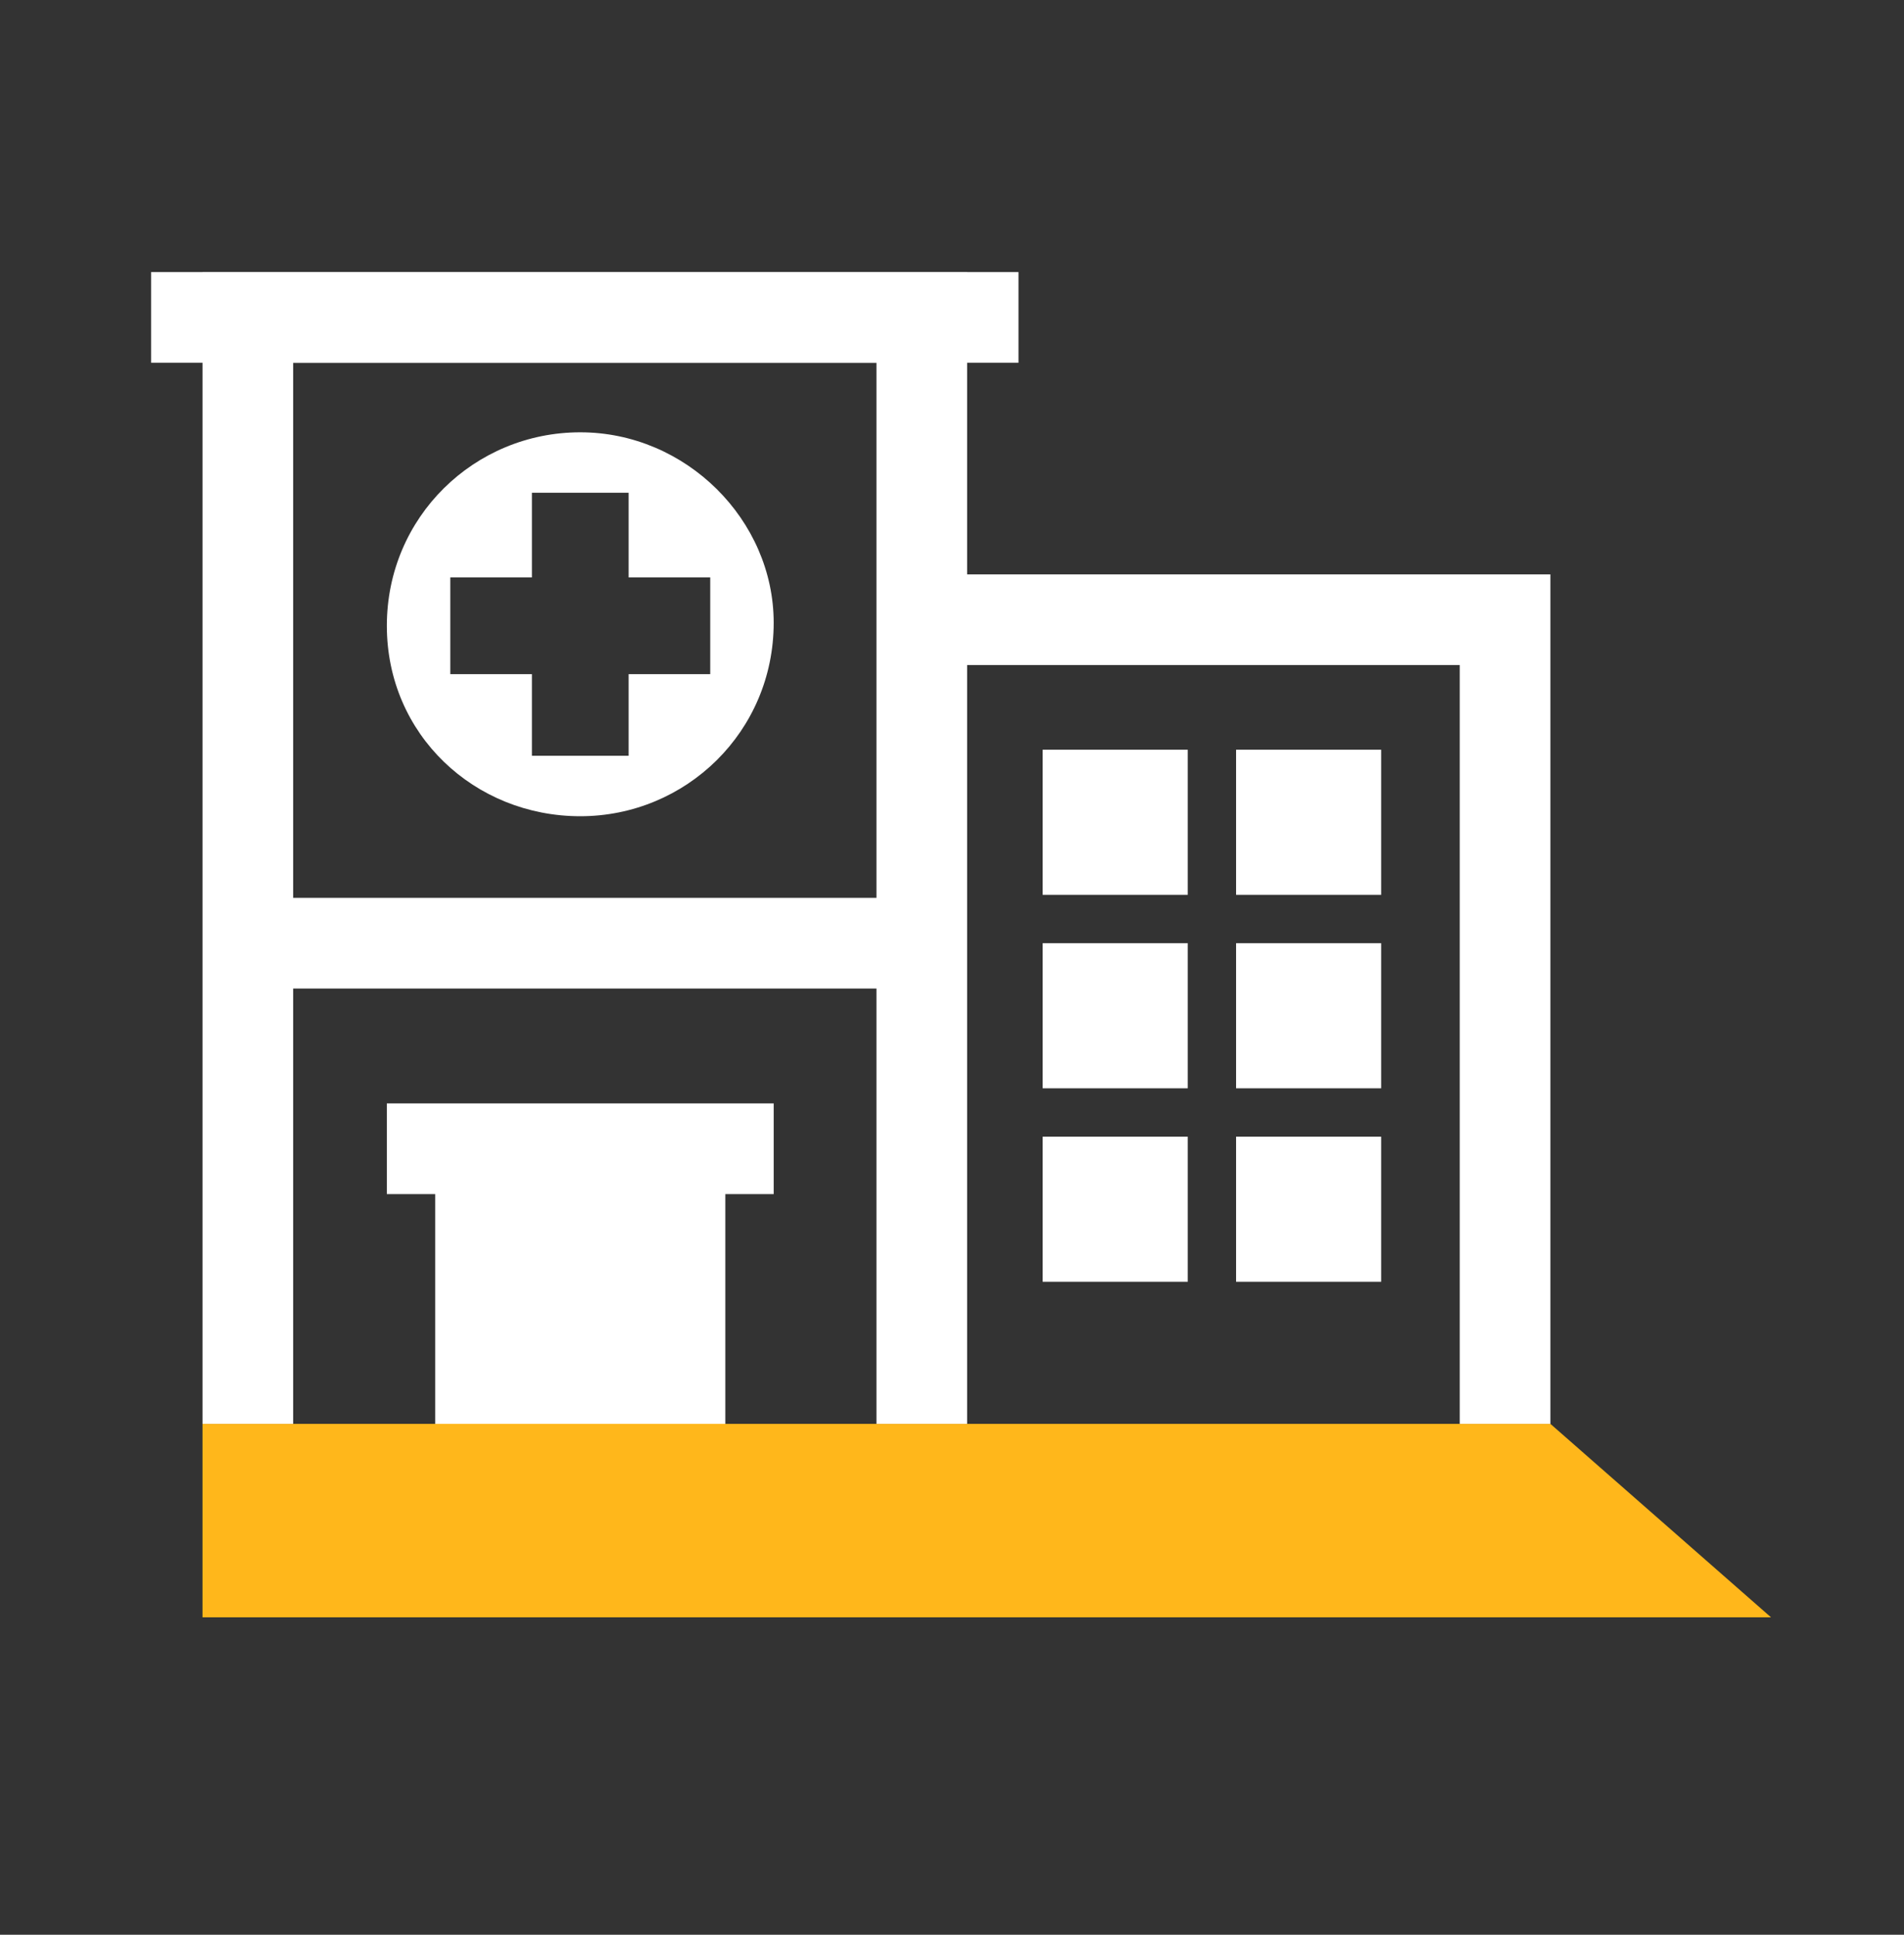<svg width="63" height="64" viewBox="0 0 63 64" fill="none" xmlns="http://www.w3.org/2000/svg">
<rect x="0" y="0" width="63" height="64" fill="#333333" stroke="none"/>
<rect x="14.4" y="37.6" width="9.6" height="9.9" fill="#ffffff"/>
<path d="M51.3 47.1H6.7V53.5H58.6L51.3 47.1Z" fill="#FFB71B"/>
<path d="M30.5 31.2H7.7" stroke="#ffffff" stroke-width="3"/>
<path d="M25.6 38H12.8" stroke="#ffffff" stroke-width="3"/>
<path fill-rule="evenodd" clip-rule="evenodd" d="M12.8 20.7C12.8 17.1 15.7 14.3 19.2 14.3C22.7 14.3 25.6 17.2 25.6 20.6C25.6 24.2 22.7 27 19.2 27C15.7 27 12.8 24.3 12.8 20.7ZM20.8 22.3H23.5V19.1H20.8V16.3H17.6V19.1H14.9V22.3H17.6V25H20.8V22.3Z" fill="#ffffff"/>
<rect x="34.5" y="24.8" width="4.8" height="4.8" fill="#ffffff"/>
<rect x="40.9" y="24.8" width="4.8" height="4.8" fill="#ffffff"/>
<rect x="34.5" y="31.2" width="4.8" height="4.8" fill="#ffffff"/>
<rect x="40.9" y="31.2" width="4.8" height="4.8" fill="#ffffff"/>
<rect x="34.5" y="37.6" width="4.8" height="4.8" fill="#ffffff"/>
<rect x="40.9" y="37.6" width="4.8" height="4.8" fill="#ffffff"/>
<path d="M5 10.5H33.7" stroke="#ffffff" stroke-width="3"/>
<path d="M8.2 47.1V10.5H30.5V47.1" stroke="#ffffff" stroke-width="3"/>
<path d="M49.8 47.1V20.5H30.5" stroke="#ffffff" stroke-width="3"/>
</svg>
